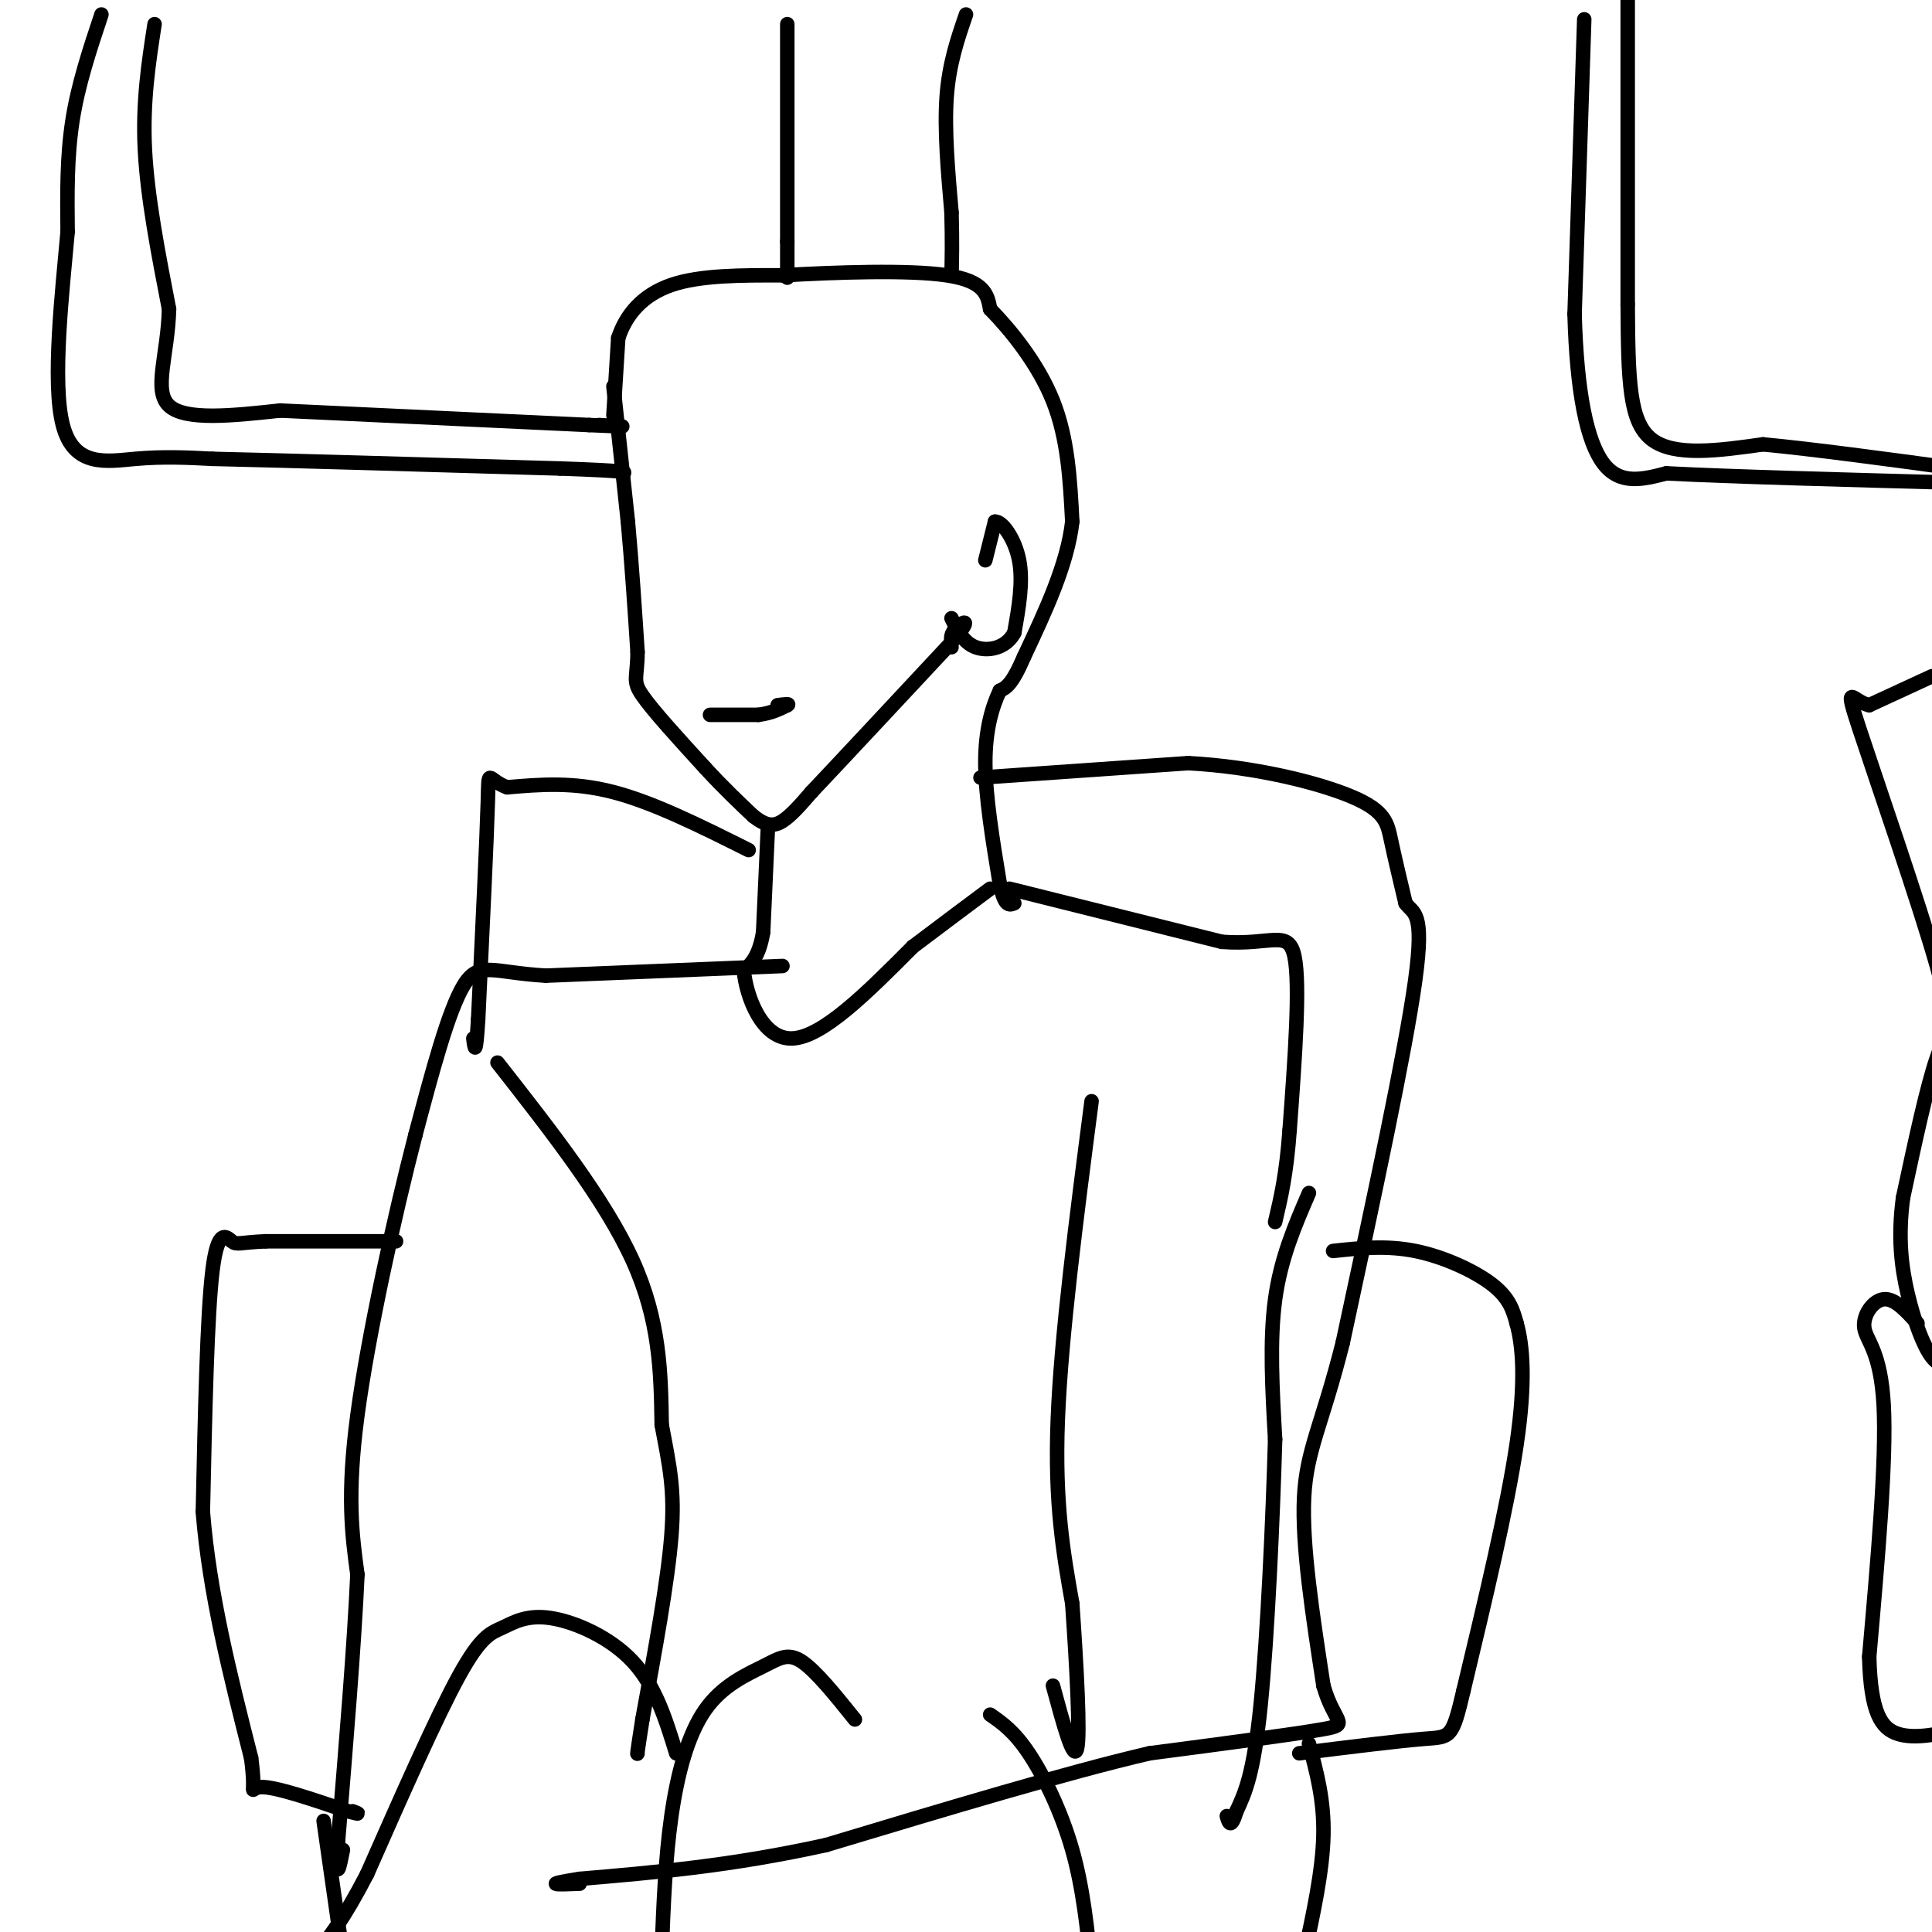 <svg viewBox='0 0 400 400' version='1.1' xmlns='http://www.w3.org/2000/svg' xmlns:xlink='http://www.w3.org/1999/xlink'><g fill='none' stroke='#000000' stroke-width='3' stroke-linecap='round' stroke-linejoin='round'><path d='M127,80c0.000,0.000 3.000,28.000 3,28'/><path d='M130,108c0.833,9.167 1.417,18.083 2,27'/><path d='M132,135c-0.044,5.533 -1.156,5.867 1,9c2.156,3.133 7.578,9.067 13,15'/><path d='M146,159c3.833,4.167 6.917,7.083 10,10'/><path d='M156,169c2.622,2.044 4.178,2.156 6,1c1.822,-1.156 3.911,-3.578 6,-6'/><path d='M168,164c5.833,-6.167 17.417,-18.583 29,-31'/><path d='M197,133c4.778,-5.622 2.222,-4.178 1,-3c-1.222,1.178 -1.111,2.089 -1,3'/><path d='M197,133c-0.167,0.667 -0.083,0.833 0,1'/><path d='M204,116c0.000,0.000 2.000,-8.000 2,-8'/><path d='M206,108c1.467,-0.133 4.133,3.533 5,8c0.867,4.467 -0.067,9.733 -1,15'/><path d='M210,131c-1.711,3.267 -5.489,3.933 -8,3c-2.511,-0.933 -3.756,-3.467 -5,-6'/><path d='M127,86c0.000,0.000 1.000,-16.000 1,-16'/><path d='M128,70c1.578,-4.844 5.022,-8.956 11,-11c5.978,-2.044 14.489,-2.022 23,-2'/><path d='M162,57c10.733,-0.622 26.067,-1.178 34,0c7.933,1.178 8.467,4.089 9,7'/><path d='M205,64c4.111,4.200 9.889,11.200 13,19c3.111,7.800 3.556,16.400 4,25'/><path d='M222,108c-1.000,8.833 -5.500,18.417 -10,28'/><path d='M212,136c-2.500,5.833 -3.750,6.417 -5,7'/><path d='M207,143c-1.578,3.311 -3.022,8.089 -3,15c0.022,6.911 1.511,15.956 3,25'/><path d='M207,183c1.000,4.833 2.000,4.417 3,4'/><path d='M159,171c0.000,0.000 -1.000,22.000 -1,22'/><path d='M158,193c-0.833,5.000 -2.417,6.500 -4,8'/><path d='M154,201c0.489,5.200 3.711,14.200 10,14c6.289,-0.200 15.644,-9.600 25,-19'/><path d='M189,196c6.833,-5.167 11.417,-8.583 16,-12'/><path d='M209,184c0.000,0.000 44.000,11.000 44,11'/><path d='M253,195c10.222,0.778 13.778,-2.778 15,3c1.222,5.778 0.111,20.889 -1,36'/><path d='M267,234c-0.667,9.167 -1.833,14.083 -3,19'/><path d='M162,200c0.000,0.000 -49.000,2.000 -49,2'/><path d='M113,202c-10.956,-0.622 -13.844,-3.178 -17,2c-3.156,5.178 -6.578,18.089 -10,31'/><path d='M86,235c-4.222,16.244 -9.778,41.356 -12,58c-2.222,16.644 -1.111,24.822 0,33'/><path d='M74,326c-0.667,14.667 -2.333,34.833 -4,55'/><path d='M70,381c-0.500,9.500 0.250,5.750 1,2'/><path d='M103,220c11.167,14.250 22.333,28.500 28,41c5.667,12.500 5.833,23.250 6,34'/><path d='M137,295c1.644,8.711 2.756,13.489 2,23c-0.756,9.511 -3.378,23.756 -6,38'/><path d='M133,356c-1.167,7.500 -1.083,7.250 -1,7'/><path d='M226,228c-3.167,24.333 -6.333,48.667 -7,66c-0.667,17.333 1.167,27.667 3,38'/><path d='M222,332c0.911,13.156 1.689,27.044 1,30c-0.689,2.956 -2.844,-5.022 -5,-13'/><path d='M203,161c0.000,0.000 43.000,-3.000 43,-3'/><path d='M246,158c13.905,0.738 27.167,4.083 34,7c6.833,2.917 7.238,5.405 8,9c0.762,3.595 1.881,8.298 3,13'/><path d='M291,187c1.578,2.244 4.022,1.356 2,16c-2.022,14.644 -8.511,44.822 -15,75'/><path d='M278,278c-4.289,17.044 -7.511,22.156 -8,32c-0.489,9.844 1.756,24.422 4,39'/><path d='M274,349c2.222,7.844 5.778,7.956 0,9c-5.778,1.044 -20.889,3.022 -36,5'/><path d='M238,363c-17.167,4.000 -42.083,11.500 -67,19'/><path d='M171,382c-19.667,4.333 -35.333,5.667 -51,7'/><path d='M120,389c-8.500,1.333 -4.250,1.167 0,1'/><path d='M155,176c-9.833,-4.917 -19.667,-9.833 -28,-12c-8.333,-2.167 -15.167,-1.583 -22,-1'/><path d='M105,163c-4.222,-1.489 -3.778,-4.711 -4,3c-0.222,7.711 -1.111,26.356 -2,45'/><path d='M99,211c-0.500,8.167 -0.750,6.083 -1,4'/><path d='M276,259c5.511,-0.600 11.022,-1.200 17,0c5.978,1.200 12.422,4.200 16,7c3.578,2.800 4.289,5.400 5,8'/><path d='M314,274c1.267,4.533 1.933,11.867 0,25c-1.933,13.133 -6.467,32.067 -11,51'/><path d='M303,350c-2.333,10.022 -2.667,9.578 -8,10c-5.333,0.422 -15.667,1.711 -26,3'/><path d='M271,361c1.583,5.833 3.167,11.667 3,19c-0.167,7.333 -2.083,16.167 -4,25'/><path d='M140,363c-2.140,-6.965 -4.281,-13.930 -9,-19c-4.719,-5.070 -12.018,-8.246 -17,-9c-4.982,-0.754 -7.649,0.912 -10,2c-2.351,1.088 -4.386,1.596 -9,10c-4.614,8.404 -11.807,24.702 -19,41'/><path d='M76,388c-5.000,9.667 -8.000,13.333 -11,17'/><path d='M177,356c-4.054,-5.043 -8.108,-10.086 -11,-12c-2.892,-1.914 -4.620,-0.699 -8,1c-3.380,1.699 -8.410,3.880 -12,9c-3.590,5.120 -5.740,13.177 -7,22c-1.260,8.823 -1.630,18.411 -2,28'/><path d='M205,355c2.467,1.711 4.933,3.422 8,8c3.067,4.578 6.733,12.022 9,20c2.267,7.978 3.133,16.489 4,25'/><path d='M147,148c0.000,0.000 10.000,0.000 10,0'/><path d='M157,148c2.667,-0.333 4.333,-1.167 6,-2'/><path d='M163,146c0.667,-0.333 -0.667,-0.167 -2,0'/><path d='M271,247c-2.917,6.750 -5.833,13.500 -7,22c-1.167,8.500 -0.583,18.750 0,29'/><path d='M264,298c-0.444,15.756 -1.556,40.644 -3,55c-1.444,14.356 -3.222,18.178 -5,22'/><path d='M256,375c-1.167,3.833 -1.583,2.417 -2,1'/><path d='M21,3c-2.417,7.250 -4.833,14.500 -6,22c-1.167,7.500 -1.083,15.250 -1,23'/><path d='M14,48c-1.083,12.190 -3.292,31.167 -1,40c2.292,8.833 9.083,7.524 15,7c5.917,-0.524 10.958,-0.262 16,0'/><path d='M44,95c14.667,0.333 43.333,1.167 72,2'/><path d='M116,97c14.167,0.500 13.583,0.750 13,1'/><path d='M200,3c-1.750,5.083 -3.500,10.167 -4,17c-0.500,6.833 0.250,15.417 1,24'/><path d='M197,44c0.167,6.167 0.083,9.583 0,13'/><path d='M32,5c-1.250,8.083 -2.500,16.167 -2,26c0.500,9.833 2.750,21.417 5,33'/><path d='M35,64c-0.244,9.533 -3.356,16.867 0,20c3.356,3.133 13.178,2.067 23,1'/><path d='M58,85c14.500,0.667 39.250,1.833 64,3'/><path d='M122,88c11.000,0.500 6.500,0.250 2,0'/><path d='M163,5c0.000,0.000 0.000,45.000 0,45'/><path d='M163,50c0.000,8.667 0.000,7.833 0,7'/><path d='M82,257c0.000,0.000 -27.000,0.000 -27,0'/><path d='M55,257c-5.548,0.238 -5.917,0.833 -7,0c-1.083,-0.833 -2.881,-3.095 -4,6c-1.119,9.095 -1.560,29.548 -2,50'/><path d='M42,313c1.333,16.833 5.667,33.917 10,51'/><path d='M52,364c1.200,9.044 -0.800,6.156 2,6c2.800,-0.156 10.400,2.422 18,5'/><path d='M72,375c3.167,0.833 2.083,0.417 1,0'/><path d='M67,377c0.000,0.000 4.000,28.000 4,28'/><path d='M328,4c0.000,0.000 -2.000,61.000 -2,61'/><path d='M326,65c0.444,16.289 2.556,26.511 6,31c3.444,4.489 8.222,3.244 13,2'/><path d='M345,98c12.500,0.667 37.250,1.333 62,2'/><path d='M337,0c0.000,0.000 0.000,63.000 0,63'/><path d='M337,63c0.089,15.978 0.311,24.422 5,28c4.689,3.578 13.844,2.289 23,1'/><path d='M365,92c10.500,1.000 25.250,3.000 40,5'/><path d='M400,140c0.000,0.000 -13.000,6.000 -13,6'/><path d='M387,146c-3.411,-0.699 -5.440,-5.445 -2,5c3.440,10.445 12.349,36.081 16,49c3.651,12.919 2.043,13.120 0,19c-2.043,5.880 -4.522,17.440 -7,29'/><path d='M394,248c-1.095,8.250 -0.333,14.375 1,20c1.333,5.625 3.238,10.750 5,13c1.762,2.250 3.381,1.625 5,1'/><path d='M397,274c-2.369,-2.625 -4.738,-5.250 -7,-5c-2.262,0.250 -4.417,3.375 -4,6c0.417,2.625 3.405,4.750 4,16c0.595,11.250 -1.202,31.625 -3,52'/><path d='M387,343c0.289,11.689 2.511,14.911 6,16c3.489,1.089 8.244,0.044 13,-1'/></g>
</svg>